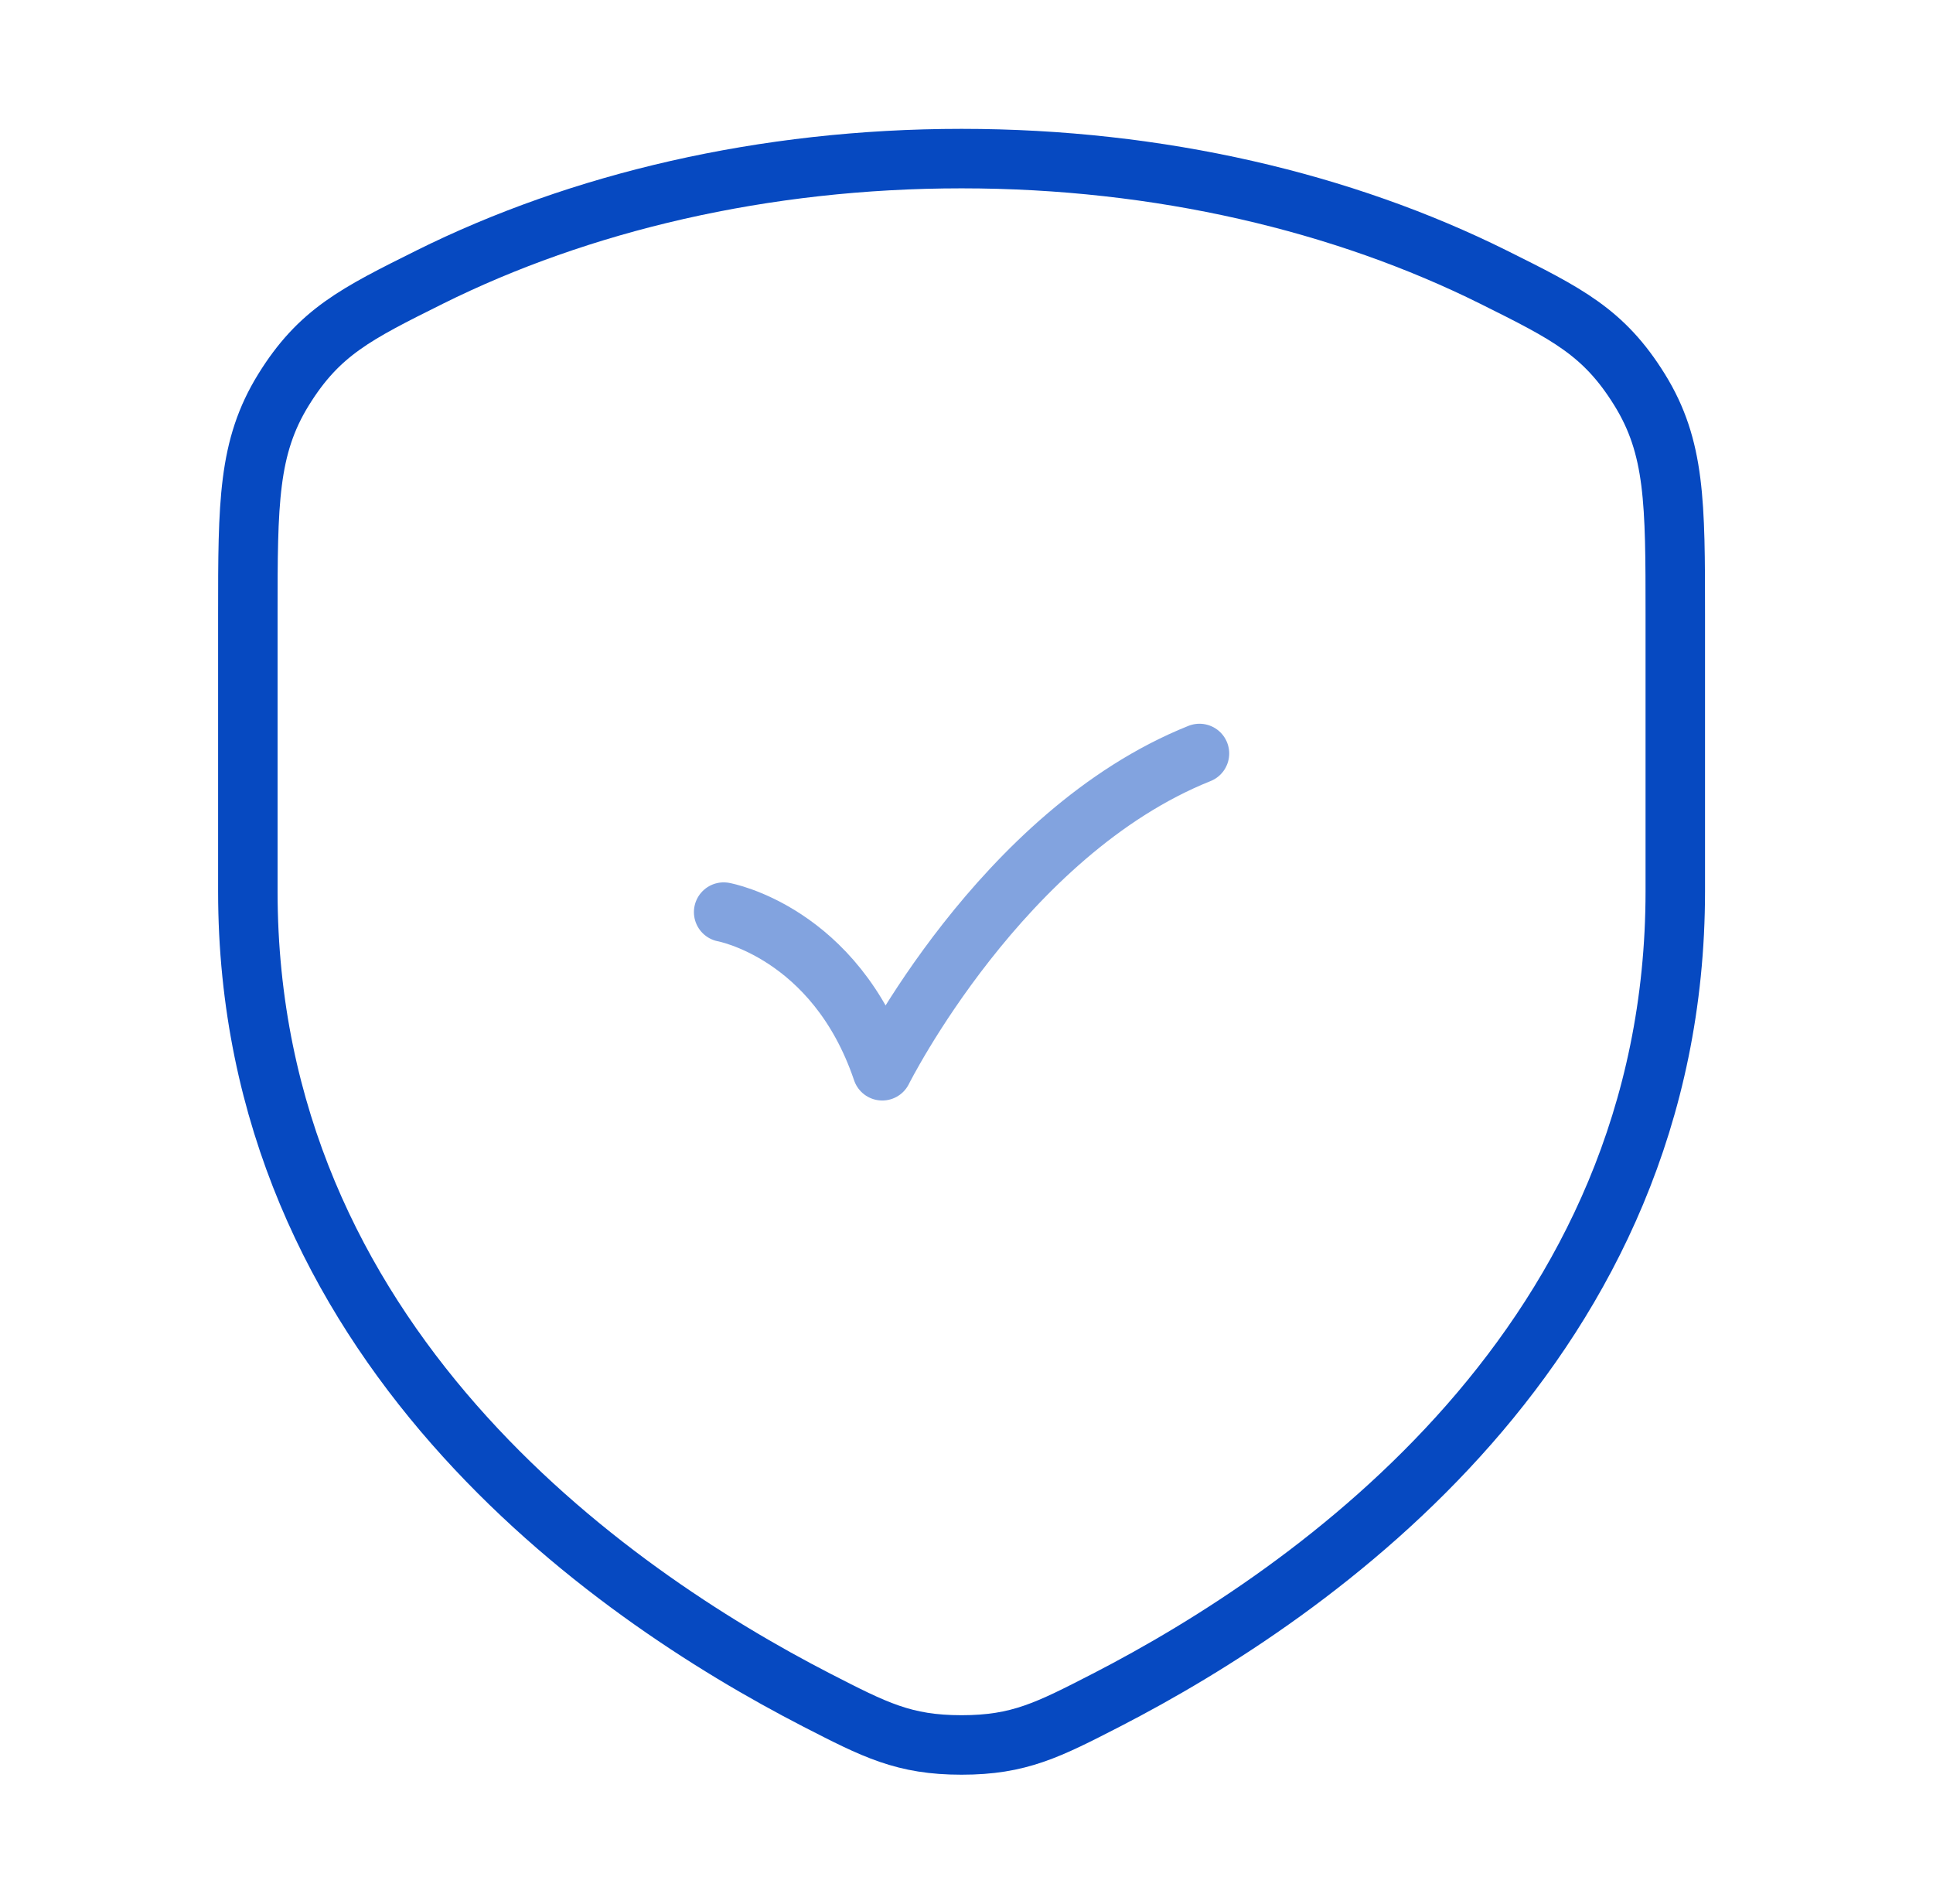 <svg width="65" height="64" viewBox="0 0 65 64" fill="none" xmlns="http://www.w3.org/2000/svg">
<path d="M50.225 9.319C45.179 6.809 39.001 5.332 32.334 5.332C25.667 5.332 19.491 6.809 14.443 9.319C11.969 10.551 10.731 11.167 9.534 13.103C8.337 15.039 8.334 16.911 8.334 20.66V29.967C8.334 45.121 20.446 53.545 27.462 57.156C29.419 58.161 30.395 58.665 32.334 58.665C34.273 58.665 35.249 58.161 37.206 57.156C44.219 53.545 56.334 45.119 56.334 29.964V20.66C56.334 16.911 56.334 15.039 55.134 13.103C53.934 11.167 52.699 10.551 50.225 9.319Z" stroke="#0649C1" stroke-width="2" stroke-linecap="round" stroke-linejoin="round"/>
<path d="M24.334 30.665C24.334 30.665 28.089 31.337 29.667 35.999C29.667 35.999 33.667 27.999 40.334 25.332" stroke="#0649C1" stroke-opacity="0.5" stroke-width="2" stroke-linecap="round" stroke-linejoin="round"/>
</svg>
